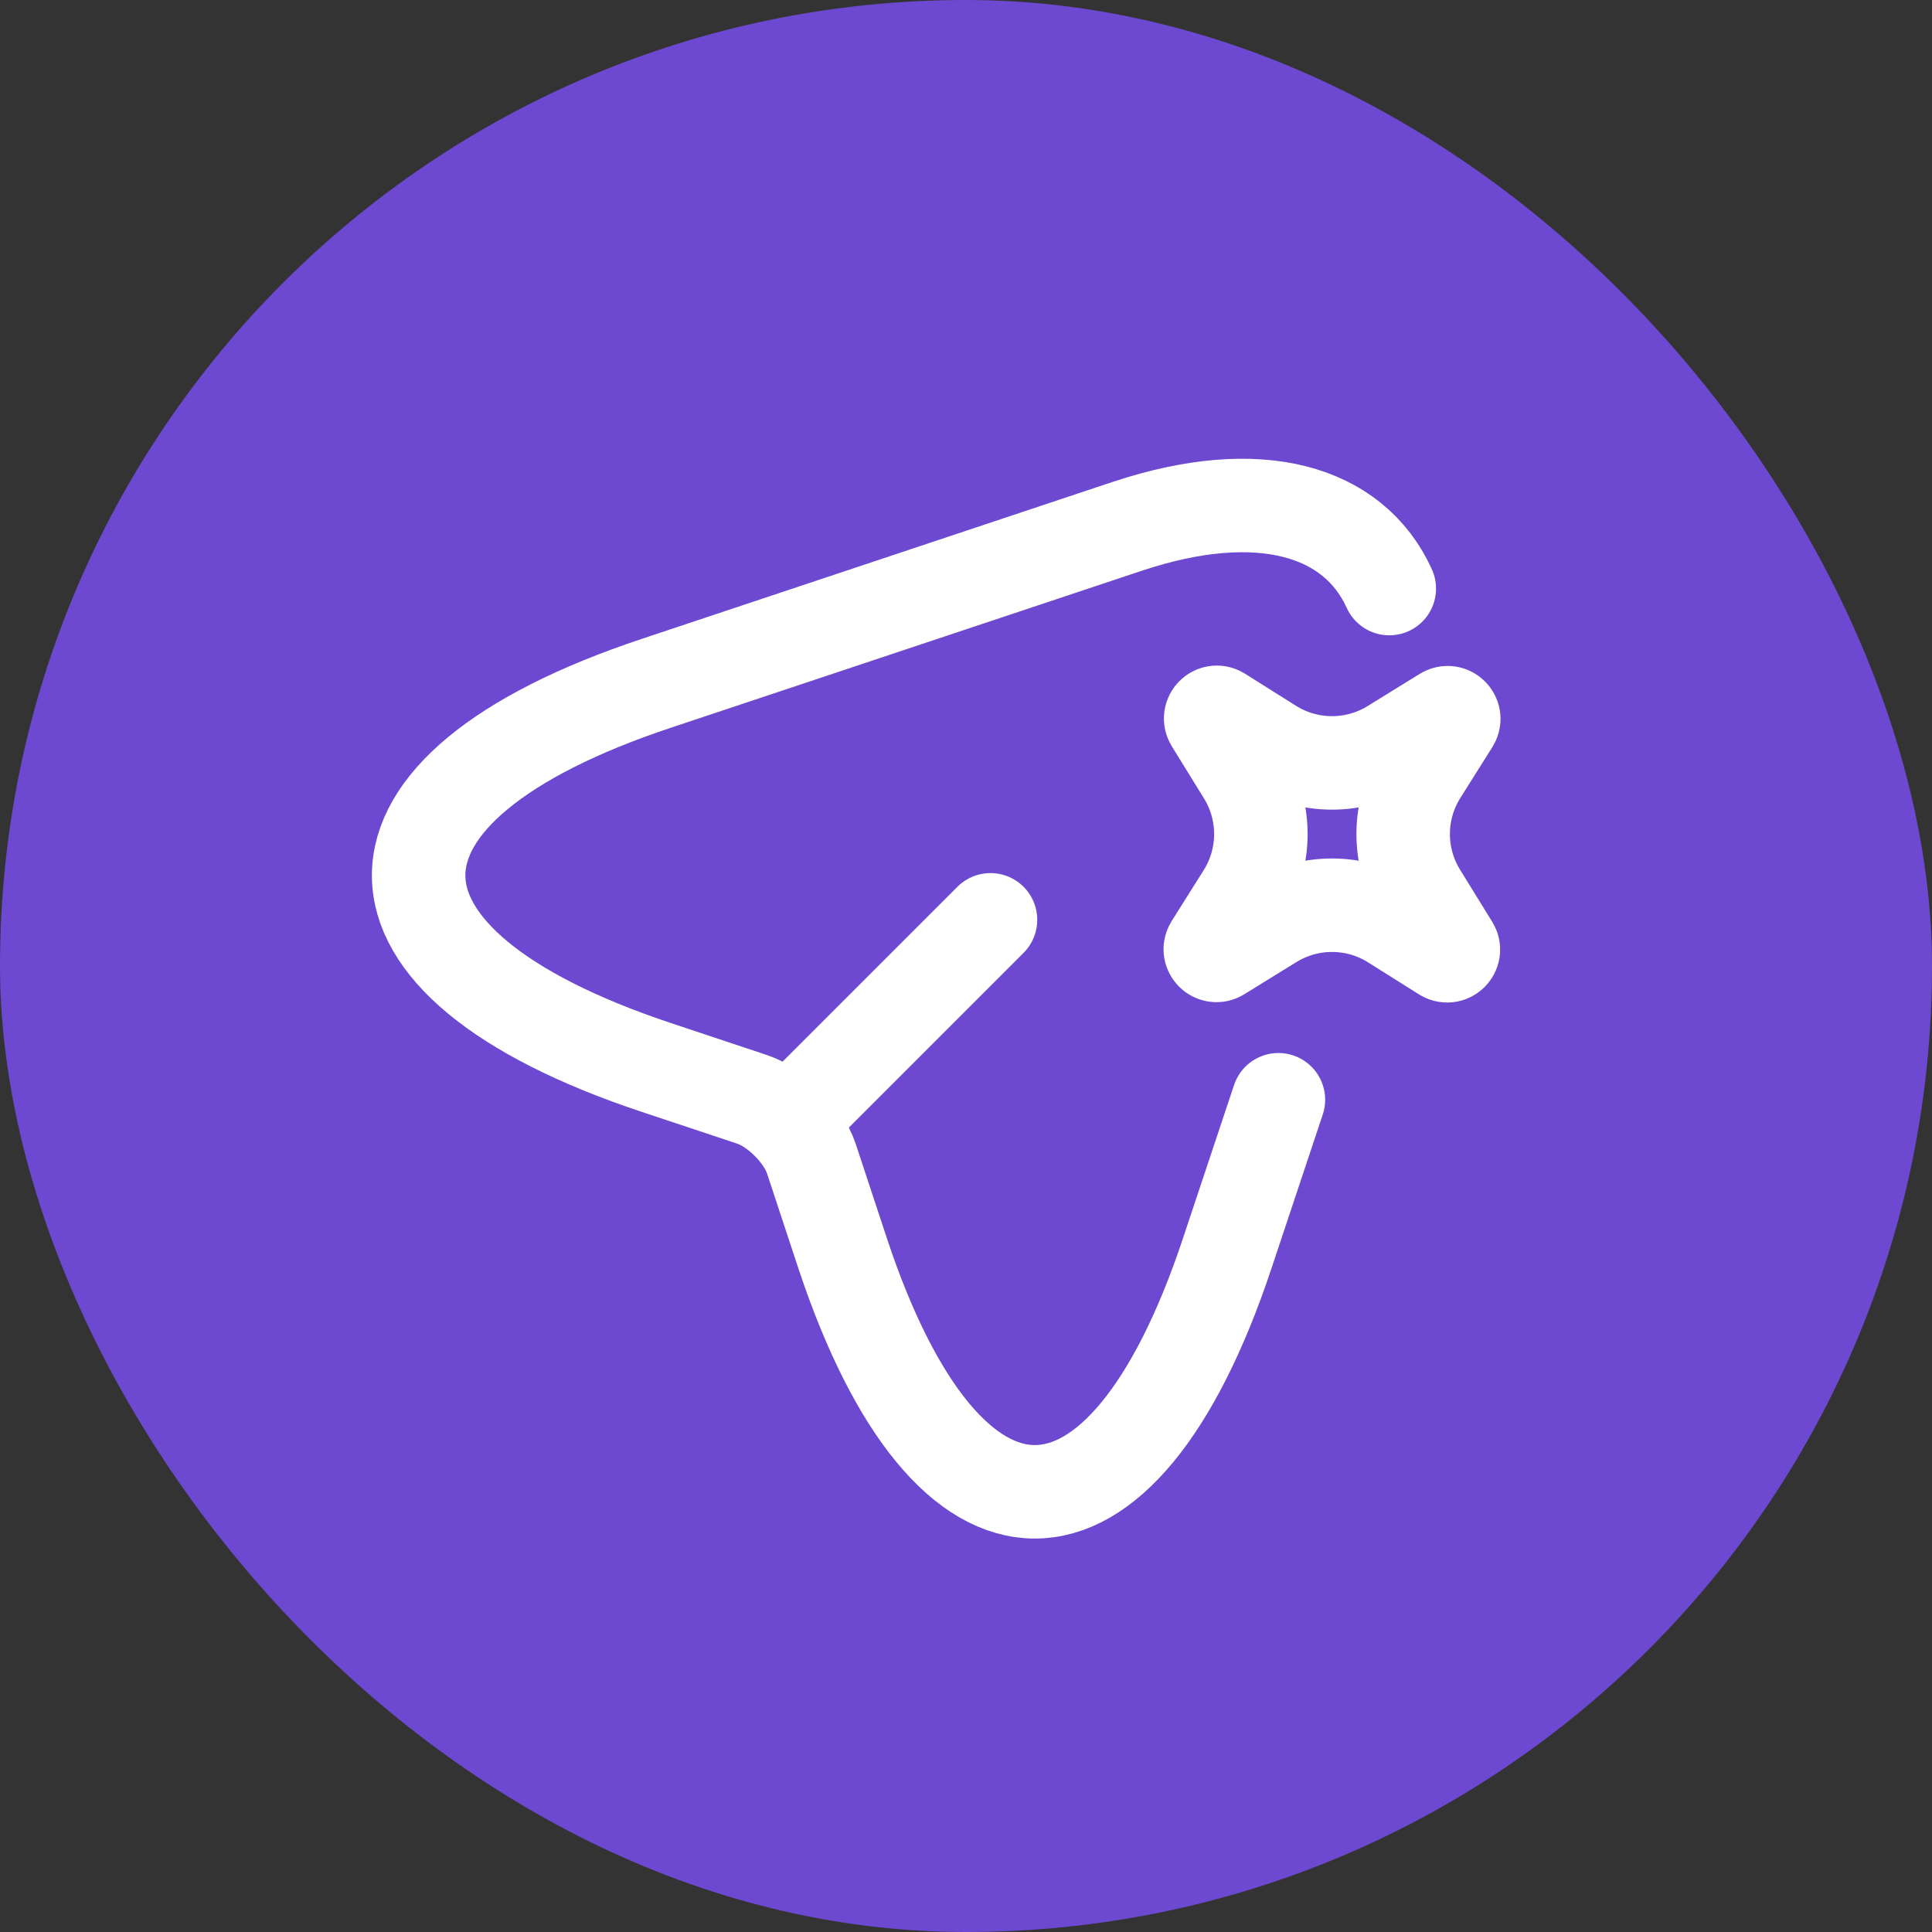 <svg width="31" height="31" viewBox="0 0 31 31" fill="none" xmlns="http://www.w3.org/2000/svg">
<rect x="0" y="0" width="31" height="31" fill="#333333" stroke="none"/>
<g clip-path="url(#clip0_770_14414)">
<rect width="31" height="31" rx="15.5" fill="#6D48D0"/>
<g clip-path="url(#clip1_770_14414)">
<mask id="mask0_770_14414" style="mask-type:luminance" maskUnits="userSpaceOnUse" x="2" y="-1" width="29" height="30">
<path d="M16.5 -0.142L2.358 14L16.5 28.142L30.642 14L16.5 -0.142Z" fill="white"/>
</mask>
<g mask="url(#mask0_770_14414)">
<path d="M23.312 11.586L22.793 12.411C22.422 13.006 22.422 13.76 22.793 14.355L23.306 15.186C23.359 15.274 23.259 15.374 23.17 15.322L22.345 14.803C21.75 14.432 20.996 14.432 20.401 14.803L19.57 15.316C19.482 15.369 19.381 15.268 19.434 15.18L19.953 14.355C20.324 13.76 20.324 13.006 19.953 12.411L19.44 11.58C19.387 11.491 19.488 11.391 19.576 11.444L20.401 11.963C20.996 12.334 21.75 12.334 22.345 11.963L23.176 11.45C23.265 11.397 23.365 11.497 23.312 11.586Z" stroke="white" stroke-width="1.5" stroke-miterlimit="10"/>
<path d="M20.513 17.646L19.688 20.121C17.991 25.212 15.215 25.206 13.524 20.121L13.018 18.589C12.888 18.2 12.458 17.77 12.069 17.64L10.531 17.128C5.446 15.437 5.446 12.655 10.531 10.964L18.097 8.442C20.212 7.741 21.721 8.189 22.292 9.444" stroke="white" stroke-width="1.5" stroke-linecap="round" stroke-linejoin="round"/>
<path d="M12.711 17.941L15.893 14.759" stroke="white" stroke-width="1.5" stroke-linecap="round" stroke-linejoin="round"/>
</g>
</g>
</g>
<defs>
<clipPath id="clip0_770_14414">
<rect width="31" height="31" rx="15.5" fill="white"/>
</clipPath>
<clipPath id="clip1_770_14414">
<rect width="20" height="20" fill="white" transform="translate(2.358 14) rotate(-45)"/>
</clipPath>
</defs>
</svg>
